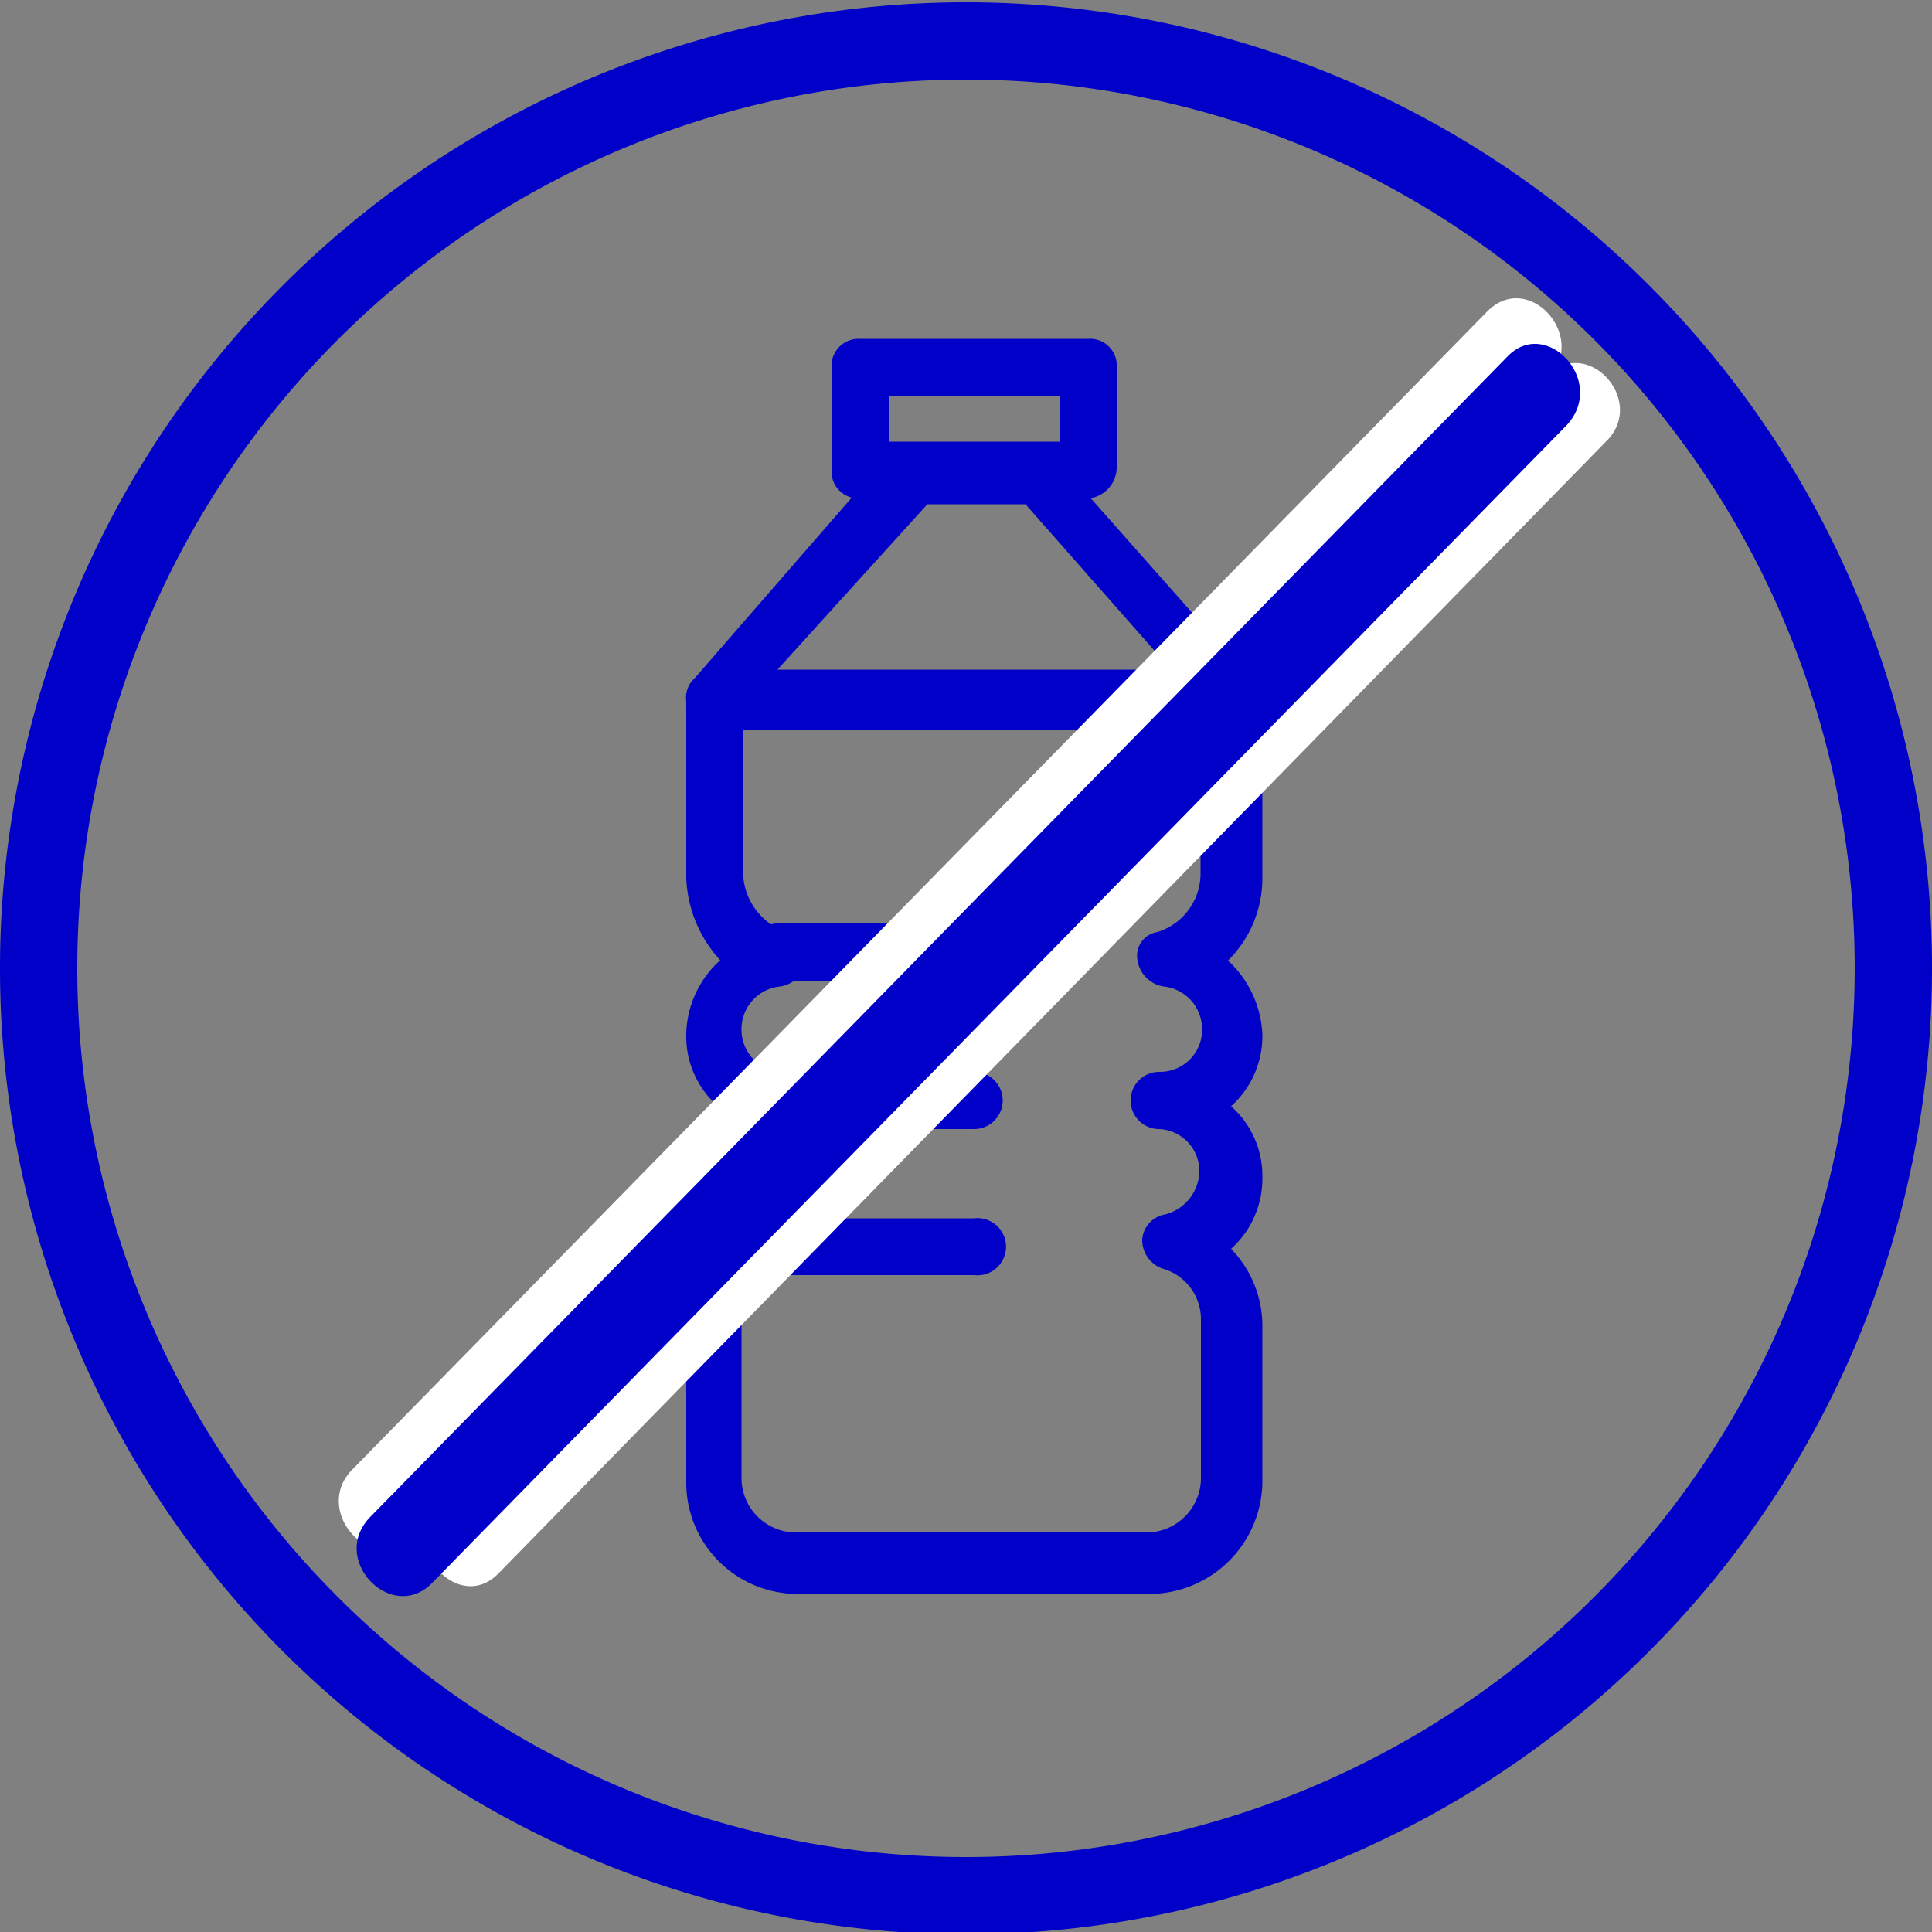 <svg xmlns="http://www.w3.org/2000/svg" viewBox="0 0 50 50"><rect x="0" y="0" width="50" height="50" fill="#808080" stroke="none"/><defs><style>.cls-1{fill:#0000c8;}.cls-2{fill:#fff;}</style></defs><g id="Rond"><path class="cls-1" d="M25,50.06a25,25,0,1,1,25-25A25,25,0,0,1,25,50.06Zm0-48a23,23,0,1,0,23,23,23,23,0,0,0-23-23Z"/><path class="cls-1" d="M29.79,41.25H20.64a2.88,2.88,0,0,1-2.88-2.88V34.31a2.81,2.81,0,0,1,.81-2,2.63,2.63,0,0,1-.81-1.85,2.37,2.37,0,0,1,.81-1.84,2.4,2.4,0,0,1-.81-1.85,2.64,2.64,0,0,1,.88-1.92,3.32,3.32,0,0,1-.88-2.14V18.29a.7.7,0,0,1,.73-.74H31.93a.7.7,0,0,1,.74.74v4.43a3,3,0,0,1-.89,2.14,2.75,2.75,0,0,1,.89,1.92,2.44,2.44,0,0,1-.81,1.85,2.4,2.4,0,0,1,.81,1.84,2.44,2.44,0,0,1-.81,1.85,2.86,2.86,0,0,1,.81,2v4.06A2.93,2.93,0,0,1,29.79,41.25Zm-9.45-12a1.09,1.09,0,0,0-1.11,1.1,1.11,1.11,0,0,0,.89,1.11.8.8,0,0,1,.59.67.7.7,0,0,1-.52.73,1.43,1.43,0,0,0-1,1.33v4.06a1.41,1.41,0,0,0,1.41,1.41h9.08a1.41,1.41,0,0,0,1.4-1.41V34.16a1.36,1.36,0,0,0-1-1.33.79.79,0,0,1-.52-.73.71.71,0,0,1,.59-.67,1.18,1.18,0,0,0,.89-1.11A1.09,1.09,0,0,0,30,29.22a.74.74,0,1,1,0-1.48,1.09,1.09,0,0,0,1.11-1.11,1.11,1.11,0,0,0-1-1.1.81.81,0,0,1-.67-.67.62.62,0,0,1,.52-.74,1.59,1.59,0,0,0,1.11-1.55V18.88H19.23v3.69a1.67,1.67,0,0,0,1.11,1.55.81.81,0,0,1,.52.74.79.79,0,0,1-.67.67,1.11,1.11,0,0,0-1,1.1,1.09,1.09,0,0,0,1.11,1.11.74.74,0,1,1,0,1.48Z"/><path class="cls-1" d="M25.21,25.38H20.12a.74.74,0,1,1,0-1.48h5.09a.74.74,0,1,1,0,1.48Z"/><path class="cls-1" d="M25.21,29.22H20.12a.74.74,0,1,1,0-1.48h5.09a.74.74,0,1,1,0,1.48Z"/><path class="cls-1" d="M25.21,33H20.12a.74.74,0,1,1,0-1.47h5.09a.74.74,0,1,1,0,1.47Z"/><path class="cls-1" d="M31.93,18.81H18.49a.65.65,0,0,1-.66-.44.68.68,0,0,1,.15-.82l5-5.75a.8.8,0,0,1,.51-.23h3.25a.58.58,0,0,1,.52.23l5.09,5.75a.83.83,0,0,1,.15.82C32.52,18.66,32.23,18.81,31.93,18.81ZM20.12,17.33H30.31l-3.77-4.28H24Z"/><path class="cls-1" d="M28.17,12.9H22.26a.7.7,0,0,1-.74-.74V9.51a.7.7,0,0,1,.74-.74h5.91a.69.69,0,0,1,.73.74v2.58A.81.81,0,0,1,28.17,12.9ZM23,11.43h4.43V10.24H23Z"/><path class="cls-2" d="M12.9,40.72,41.6,11.39c1-1.05-.53-2.71-1.56-1.66L11.34,39.07c-1,1,.54,2.7,1.56,1.65Z"/><path class="cls-2" d="M10.69,39.76l29.4-30c1-1.07-.54-2.77-1.6-1.7l-29.4,30c-1,1.07.55,2.77,1.6,1.69Z"/><path class="cls-1" d="M11.15,41l29.4-30C41.6,9.86,40,8.17,39,9.24l-29.4,30C8.5,40.33,10.1,42,11.15,41Z"/></g></svg>